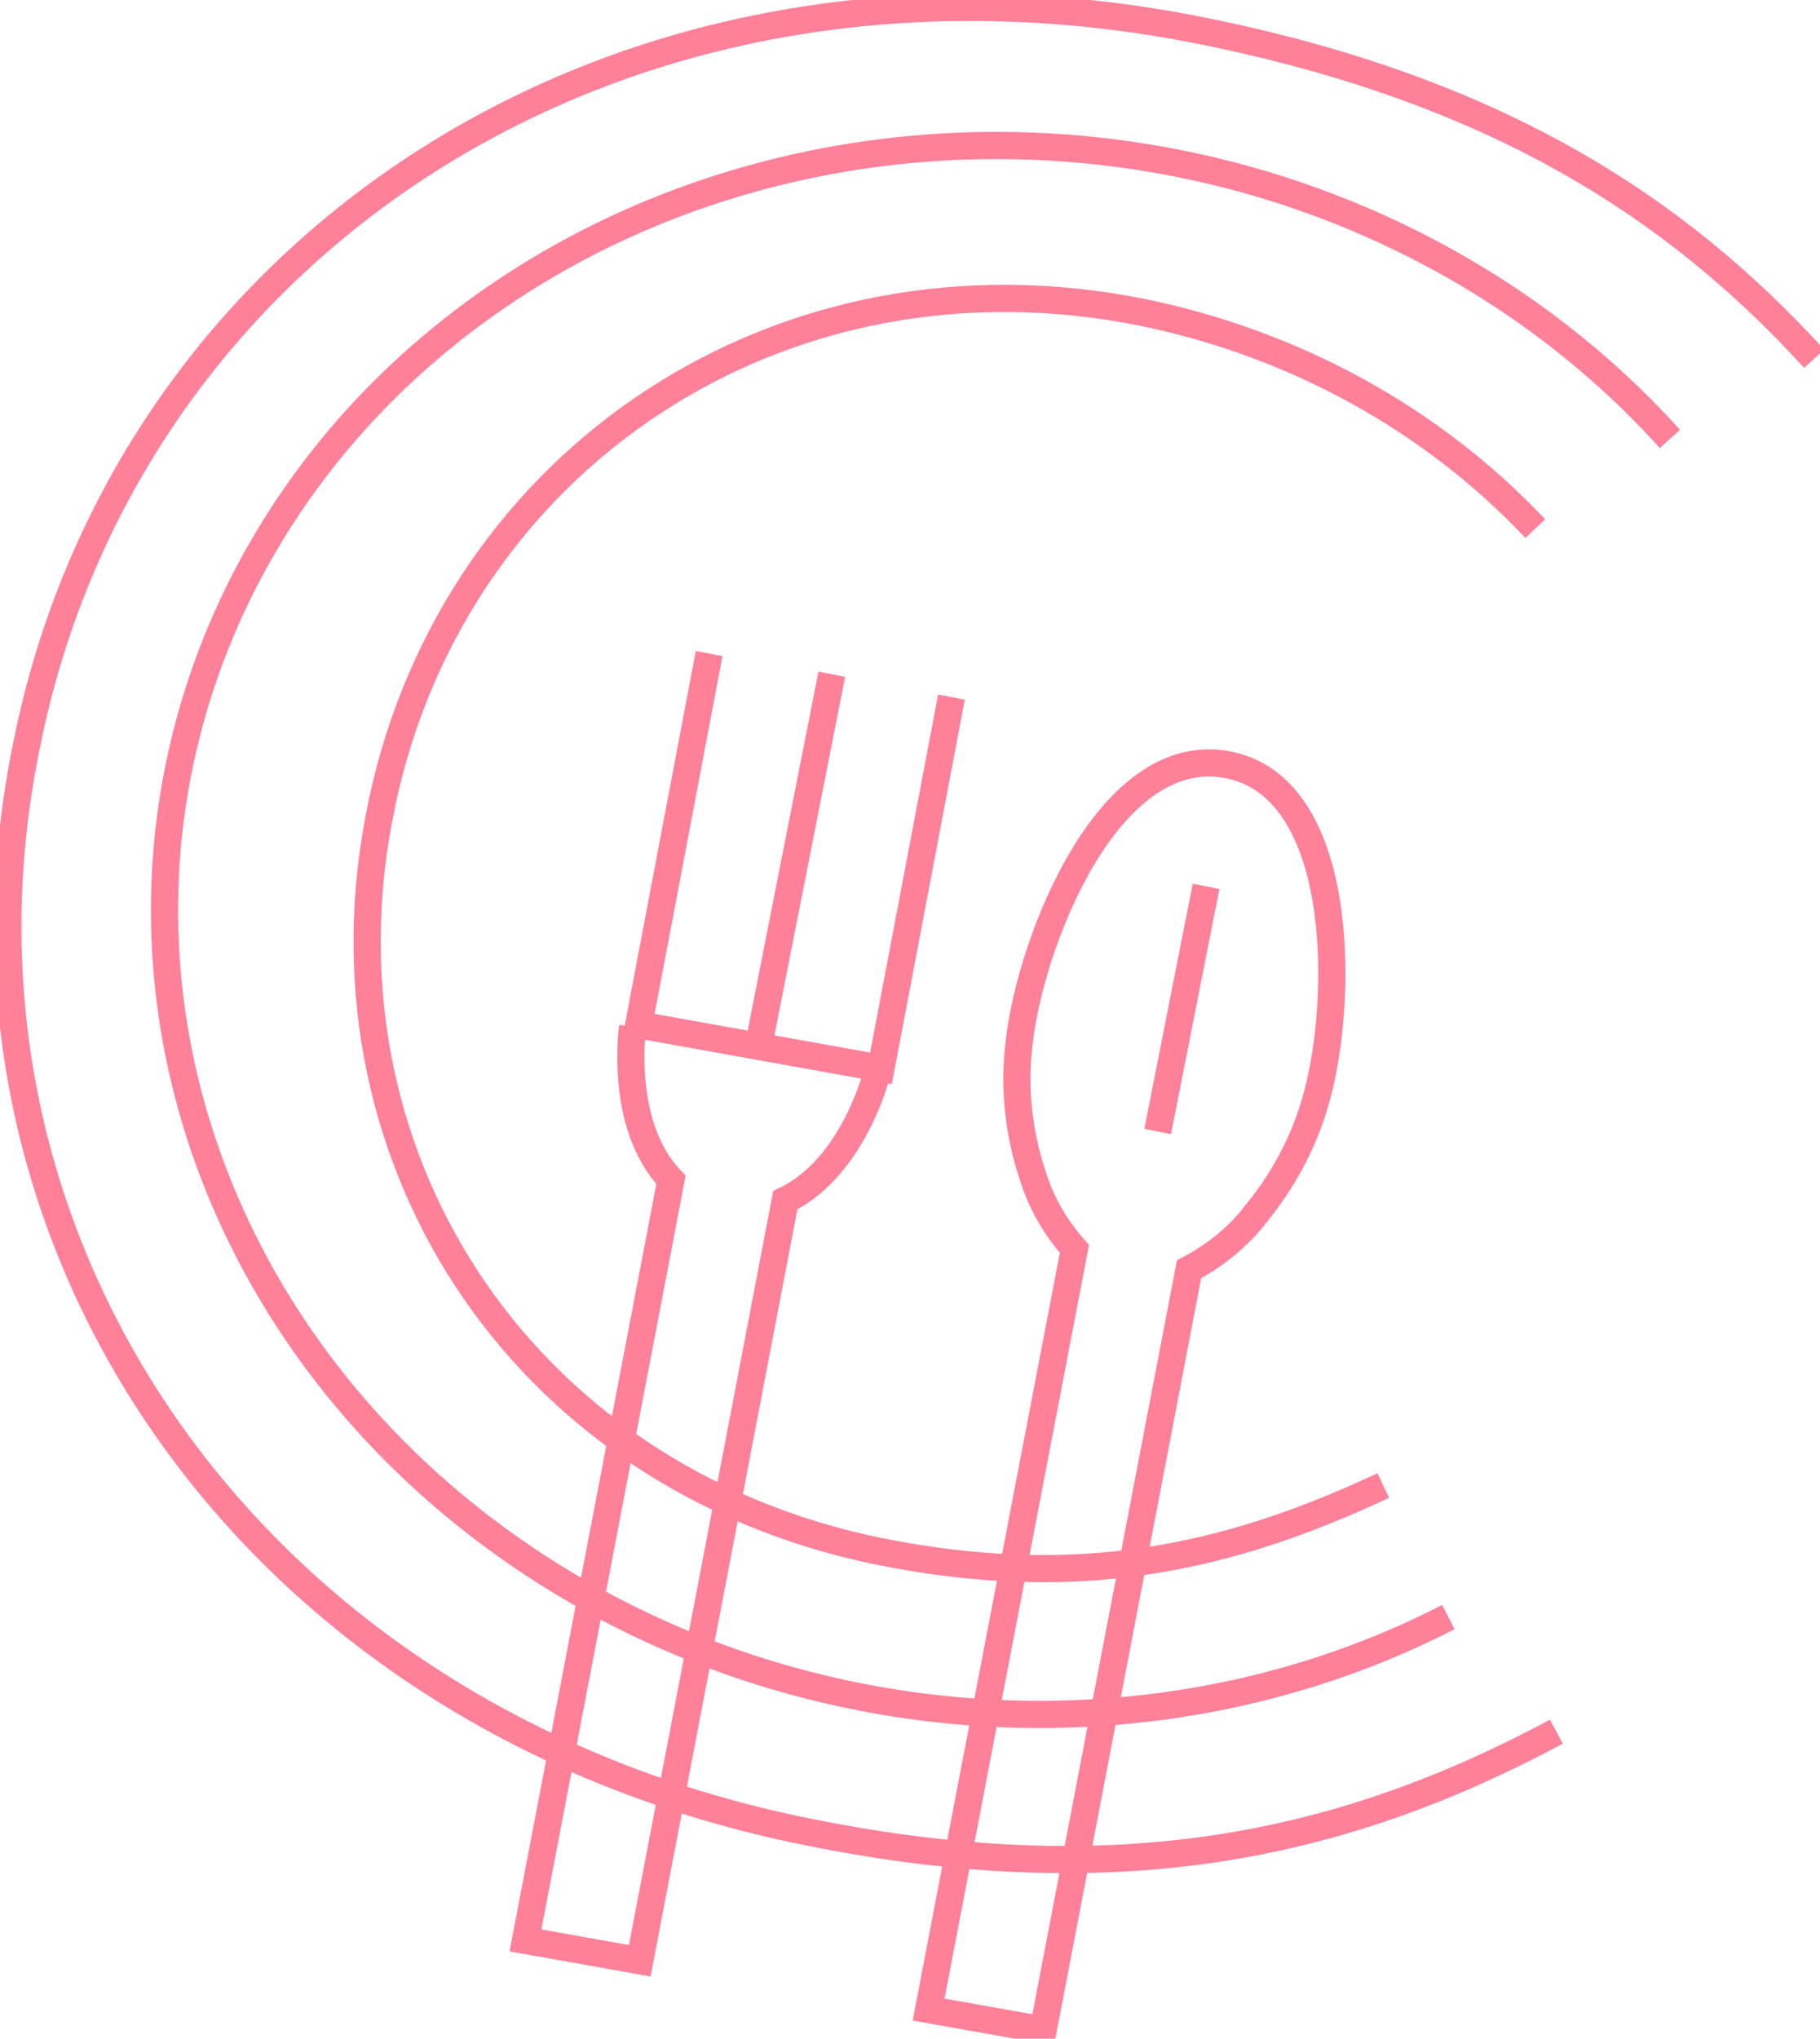 <svg xmlns="http://www.w3.org/2000/svg" width="67" height="75" viewBox="0 0 67 75" fill="none"><g clip-path="url(#clip0_16_1293)"><path d="M57.296 63.707C49.507 67.88 41.213 69.72 29.722 67.392C9.257 63.284 -2.896 45.637 1.021 27.214L1.062 27.008C4.928 8.791 23.047 -3.142 44.307 1.145C55.09 3.321 61.707 7.635 66.785 13.197M56.518 19.449C52.74 15.433 47.656 12.638 42.061 11.493C28.723 8.807 16.779 16.909 14.08 29.461L14.045 29.64C11.381 42.202 18.95 54.336 32.374 57.076C39.623 58.536 45.137 57.364 50.923 54.651" stroke="#FF8099" stroke-miterlimit="10"></path><path d="M61.475 16.149C57.615 11.862 52.525 8.65 46.814 6.881C41.103 5.117 35.003 4.873 29.228 6.181C23.453 7.489 18.253 10.294 14.225 14.266C10.203 18.239 7.528 23.215 6.512 28.603C5.496 33.992 6.187 39.581 8.503 44.698C10.819 49.821 14.661 54.26 19.576 57.505C24.492 60.75 30.279 62.66 36.257 63.013C42.235 63.365 48.155 62.145 53.32 59.491" stroke="#FF8099" stroke-miterlimit="10"></path><path d="M26.106 24.045L23.512 37.703L32.432 39.304L35.026 25.646" stroke="#FF8099" stroke-miterlimit="10"></path><path d="M30.621 24.805L27.911 38.539" stroke="#FF8099" stroke-miterlimit="10"></path><path d="M32.31 39.386C32.31 39.386 31.474 42.918 28.909 44.156L23.552 72.135L19.344 71.386L24.701 43.407C22.757 41.372 23.291 37.779 23.291 37.779" stroke="#FF8099" stroke-miterlimit="10"></path><path d="M46.222 44.682C45.572 45.507 44.736 46.191 43.773 46.695L38.404 74.68L34.185 73.931L39.553 45.946C38.84 45.143 38.311 44.215 38.01 43.222C37.476 41.616 37.313 39.928 37.528 38.273C37.957 34.627 40.778 27.35 45.148 28.126C49.525 28.902 49.455 36.667 48.503 40.238C48.085 41.849 47.307 43.358 46.222 44.671V44.682Z" stroke="#FF8099" stroke-miterlimit="10"></path><path d="M44.4 32.608L42.618 41.627" stroke="#FF8099" stroke-miterlimit="10"></path></g><defs><clipPath id="clip0_16_1293"><rect width="67" height="75" fill="white"></rect></clipPath></defs></svg>